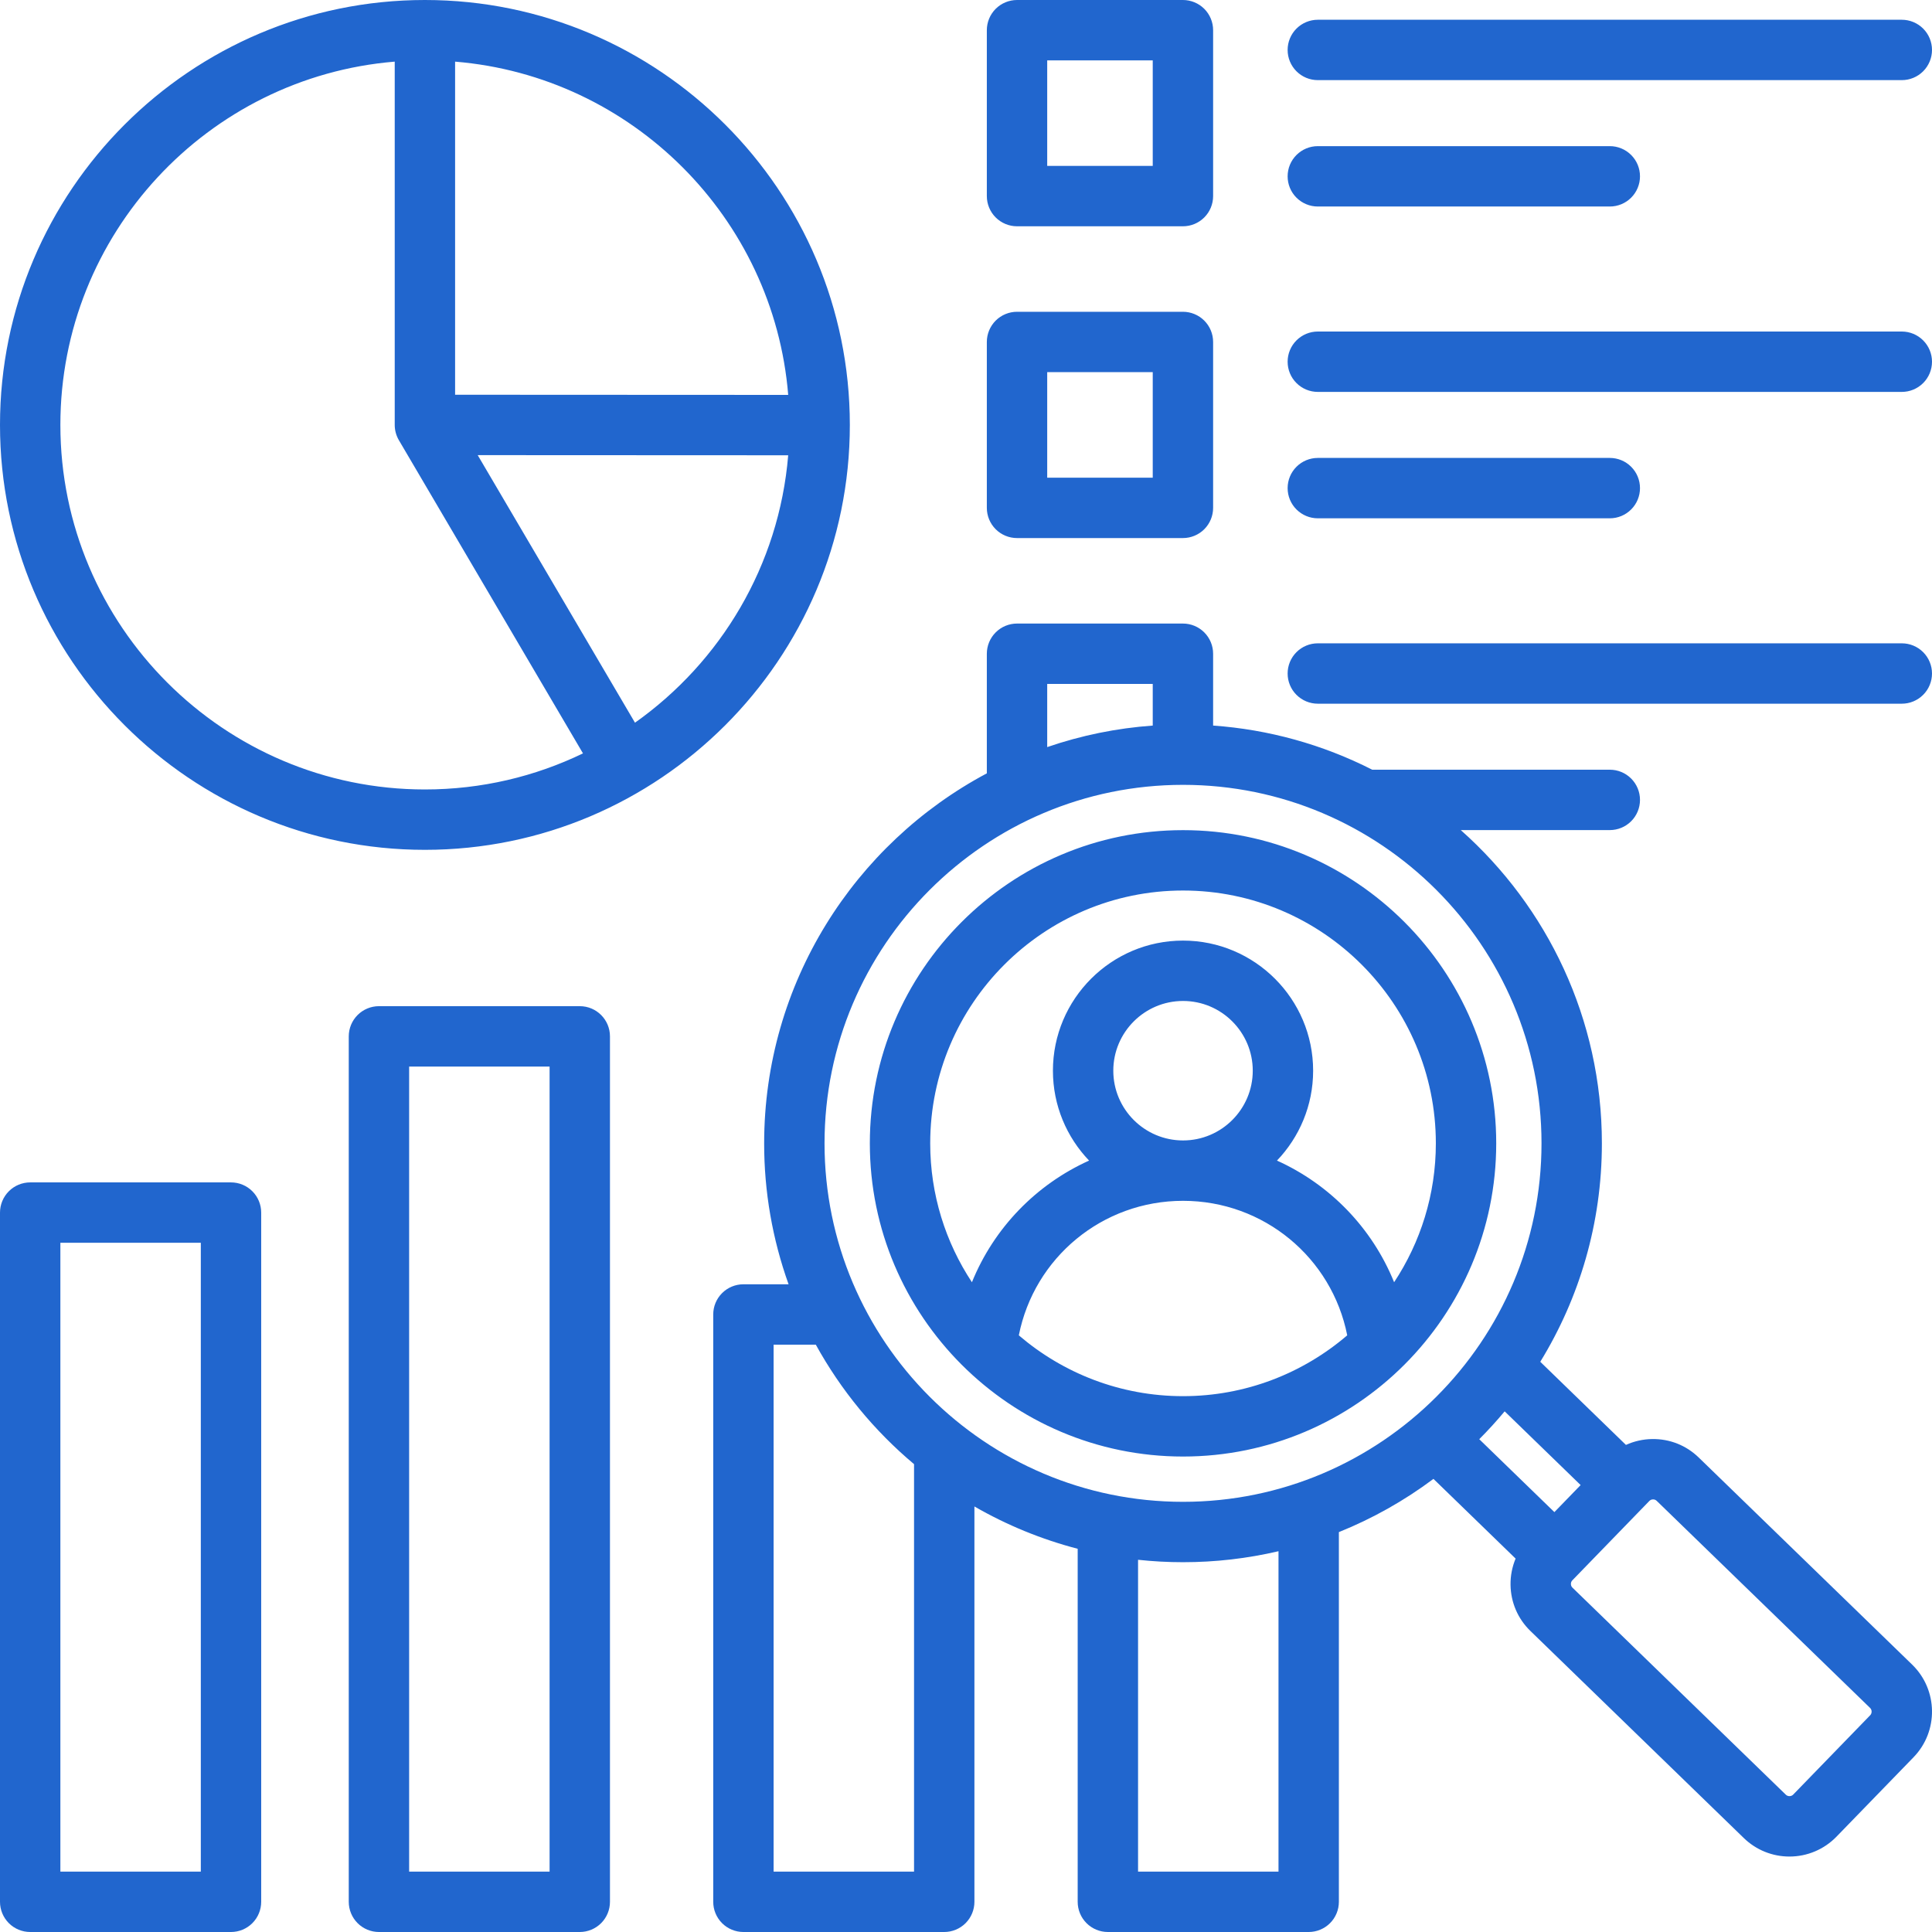 <svg width="120" height="120" viewBox="0 0 120 120" fill="none" xmlns="http://www.w3.org/2000/svg">
<path d="M79.977 41.833C79.977 41.335 80.174 40.858 80.526 40.507C80.878 40.155 81.355 39.958 81.852 39.958H118.125C118.622 39.958 119.099 40.155 119.451 40.507C119.802 40.858 120 41.335 120 41.833C120 42.33 119.802 42.807 119.451 43.158C119.099 43.51 118.622 43.708 118.125 43.708H81.852C81.355 43.708 80.878 43.51 80.526 43.158C80.174 42.807 79.977 42.33 79.977 41.833ZM0 26.393C0 11.84 11.84 0 26.392 0C40.945 0 52.785 11.84 52.785 26.393C52.785 40.946 40.945 52.785 26.392 52.785C11.84 52.785 0 40.946 0 26.393ZM48.956 28.278L29.671 28.269L39.44 44.888C44.758 41.125 48.389 35.13 48.956 28.278ZM28.267 3.828V24.518L48.957 24.528C48.057 13.53 39.263 4.734 28.267 3.828ZM3.75 26.393C3.75 38.878 13.907 49.035 26.392 49.035C29.908 49.035 33.239 48.23 36.21 46.794L24.776 27.343C24.607 27.055 24.517 26.727 24.517 26.393V3.828C12.906 4.785 3.75 14.539 3.75 26.393ZM81.852 4.977H118.125C118.622 4.977 119.099 4.78 119.451 4.428C119.802 4.076 120 3.599 120 3.102C120 2.605 119.802 2.128 119.451 1.776C119.099 1.425 118.622 1.227 118.125 1.227H81.852C81.355 1.227 80.878 1.425 80.526 1.776C80.174 2.128 79.977 2.605 79.977 3.102C79.977 3.599 80.174 4.076 80.526 4.428C80.878 4.78 81.355 4.977 81.852 4.977ZM81.852 12.827H99.988C100.486 12.827 100.963 12.63 101.314 12.278C101.666 11.927 101.863 11.45 101.863 10.952C101.863 10.455 101.666 9.978 101.314 9.627C100.963 9.275 100.486 9.077 99.988 9.077H81.852C81.355 9.077 80.878 9.275 80.526 9.627C80.174 9.978 79.977 10.455 79.977 10.952C79.977 11.45 80.174 11.927 80.526 12.278C80.878 12.63 81.355 12.827 81.852 12.827ZM61.294 12.18V1.875C61.294 1.378 61.492 0.901 61.843 0.549C62.195 0.198 62.672 0 63.169 0L73.474 0C73.971 0 74.448 0.198 74.8 0.549C75.151 0.901 75.349 1.378 75.349 1.875V12.18C75.349 12.677 75.151 13.154 74.8 13.505C74.448 13.857 73.971 14.055 73.474 14.055H63.169C62.672 14.055 62.195 13.857 61.843 13.505C61.492 13.154 61.294 12.677 61.294 12.18ZM65.044 10.305H71.599V3.75H65.044V10.305ZM81.852 24.342H118.125C118.622 24.342 119.099 24.145 119.451 23.793C119.802 23.442 120 22.965 120 22.467C120 21.97 119.802 21.493 119.451 21.142C119.099 20.79 118.622 20.592 118.125 20.592H81.852C81.355 20.592 80.878 20.79 80.526 21.142C80.174 21.493 79.977 21.97 79.977 22.467C79.977 22.965 80.174 23.442 80.526 23.793C80.878 24.145 81.355 24.342 81.852 24.342ZM81.852 32.193H99.988C100.486 32.193 100.963 31.995 101.314 31.643C101.666 31.292 101.863 30.815 101.863 30.318C101.863 29.82 101.666 29.343 101.314 28.992C100.963 28.64 100.486 28.443 99.988 28.443H81.852C81.355 28.443 80.878 28.64 80.526 28.992C80.174 29.343 79.977 29.82 79.977 30.318C79.977 30.815 80.174 31.292 80.526 31.643C80.878 31.995 81.355 32.193 81.852 32.193ZM61.294 31.545V21.24C61.294 20.743 61.492 20.266 61.843 19.914C62.195 19.563 62.672 19.365 63.169 19.365H73.474C73.971 19.365 74.448 19.563 74.8 19.914C75.151 20.266 75.349 20.743 75.349 21.24V31.545C75.349 32.042 75.151 32.519 74.8 32.871C74.448 33.222 73.971 33.42 73.474 33.42H63.169C62.672 33.42 62.195 33.222 61.843 32.871C61.492 32.519 61.294 32.042 61.294 31.545ZM65.044 29.67H71.599V23.115H65.044V29.67ZM16.223 75.316V118.125C16.223 118.622 16.026 119.099 15.674 119.451C15.323 119.802 14.846 120 14.348 120H1.875C1.378 120 0.901 119.802 0.549 119.451C0.198 119.099 0 118.622 0 118.125V75.316C0 74.819 0.198 74.342 0.549 73.991C0.901 73.639 1.378 73.441 1.875 73.441H14.348C14.846 73.441 15.323 73.639 15.674 73.991C16.026 74.342 16.223 74.819 16.223 75.316ZM12.473 77.191H3.75V116.25H12.473V77.191ZM118.853 109.147L114.067 114.079C113.688 114.47 113.234 114.781 112.732 114.993C112.23 115.205 111.691 115.314 111.146 115.313C110.088 115.315 109.071 114.903 108.312 114.165L95.055 101.301C94.276 100.546 93.839 99.53 93.822 98.441C93.814 97.881 93.921 97.324 94.137 96.807L89.035 91.856C87.228 93.208 85.253 94.319 83.16 95.162V118.125C83.16 118.622 82.963 119.099 82.611 119.451C82.259 119.802 81.782 120 81.285 120H68.812C68.314 120 67.838 119.802 67.486 119.451C67.134 119.099 66.937 118.622 66.937 118.125V96.198C64.691 95.613 62.533 94.729 60.523 93.569V118.125C60.523 118.622 60.325 119.099 59.974 119.451C59.622 119.802 59.145 120 58.648 120H46.175C45.677 120 45.2 119.802 44.849 119.451C44.497 119.099 44.3 118.622 44.3 118.125V81.644C44.3 81.147 44.497 80.67 44.849 80.319C45.2 79.967 45.677 79.769 46.175 79.769H48.98C47.974 76.96 47.46 73.999 47.463 71.015C47.463 61.069 53.073 52.411 61.294 48.034V40.605C61.294 40.108 61.492 39.631 61.843 39.28C62.195 38.928 62.672 38.73 63.169 38.73H73.474C73.971 38.73 74.448 38.928 74.8 39.28C75.151 39.631 75.349 40.108 75.349 40.605V45.066C78.793 45.31 82.154 46.242 85.232 47.808H99.988C100.486 47.808 100.963 48.005 101.314 48.357C101.666 48.709 101.863 49.185 101.863 49.683C101.863 50.18 101.666 50.657 101.314 51.009C100.963 51.36 100.486 51.558 99.988 51.558H90.731C96.104 56.327 99.496 63.282 99.496 71.015C99.496 75.983 98.096 80.63 95.669 84.583L100.99 89.746C101.501 89.514 102.053 89.39 102.614 89.382C103.707 89.365 104.731 89.772 105.51 90.528L118.767 103.392C120.377 104.955 120.416 107.536 118.853 109.147ZM93.457 87.661C92.957 88.261 92.431 88.838 91.879 89.391L96.546 93.92L98.176 92.24L93.457 87.661ZM65.044 46.403C67.162 45.675 69.365 45.226 71.599 45.067V42.48H65.044V46.403ZM51.213 71.015C51.213 83.292 61.202 93.281 73.48 93.281C85.758 93.281 95.746 83.292 95.746 71.015C95.746 58.737 85.758 48.748 73.48 48.748C61.202 48.748 51.213 58.737 51.213 71.015ZM56.773 90.941C54.299 88.865 52.23 86.348 50.671 83.519H48.05V116.25H56.773V90.941ZM79.41 96.349C77.466 96.803 75.476 97.032 73.48 97.031C72.536 97.031 71.605 96.98 70.687 96.881V116.25H79.41V96.349ZM116.155 106.083L102.898 93.218C102.839 93.161 102.759 93.129 102.676 93.131H102.671C102.629 93.131 102.588 93.139 102.549 93.155C102.511 93.171 102.476 93.195 102.446 93.225L97.66 98.158C97.586 98.234 97.571 98.324 97.572 98.385C97.573 98.447 97.59 98.536 97.666 98.61L110.924 111.475C111.046 111.593 111.258 111.59 111.376 111.468L116.163 106.535C116.281 106.413 116.278 106.202 116.155 106.083ZM37.886 64.37V118.125C37.886 118.622 37.688 119.099 37.337 119.451C36.985 119.802 36.508 120 36.011 120H23.537C23.04 120 22.563 119.802 22.212 119.451C21.86 119.099 21.662 118.622 21.662 118.125V64.37C21.662 63.873 21.86 63.396 22.212 63.044C22.563 62.693 23.04 62.495 23.537 62.495H36.011C37.046 62.495 37.886 63.335 37.886 64.37ZM34.136 66.245H25.412V116.25H34.136V66.245ZM54.027 71.015C54.027 60.288 62.753 51.562 73.48 51.562C84.207 51.562 92.933 60.288 92.933 71.015C92.933 81.741 84.207 90.468 73.48 90.468C62.753 90.468 54.027 81.741 54.027 71.015ZM73.48 86.718C77.371 86.718 80.933 85.292 83.679 82.94C82.725 78.117 78.494 74.585 73.48 74.585C68.466 74.585 64.235 78.117 63.281 82.941C66.027 85.292 69.589 86.718 73.48 86.718ZM73.48 70.835C75.868 70.835 77.811 68.892 77.811 66.503C77.811 64.115 75.868 62.172 73.48 62.172C71.092 62.172 69.149 64.115 69.149 66.503C69.149 68.892 71.091 70.835 73.48 70.835ZM57.777 71.015C57.777 74.199 58.732 77.164 60.368 79.642C61.738 76.263 64.363 73.567 67.645 72.086C66.255 70.634 65.399 68.667 65.399 66.503C65.399 62.047 69.024 58.422 73.48 58.422C77.936 58.422 81.561 62.047 81.561 66.503C81.561 68.667 80.704 70.634 79.315 72.086C82.597 73.567 85.222 76.263 86.591 79.642C88.227 77.164 89.183 74.2 89.183 71.015C89.183 62.356 82.139 55.312 73.48 55.312C64.821 55.312 57.777 62.356 57.777 71.015Z" fill="#2166CE"/>
</svg>
